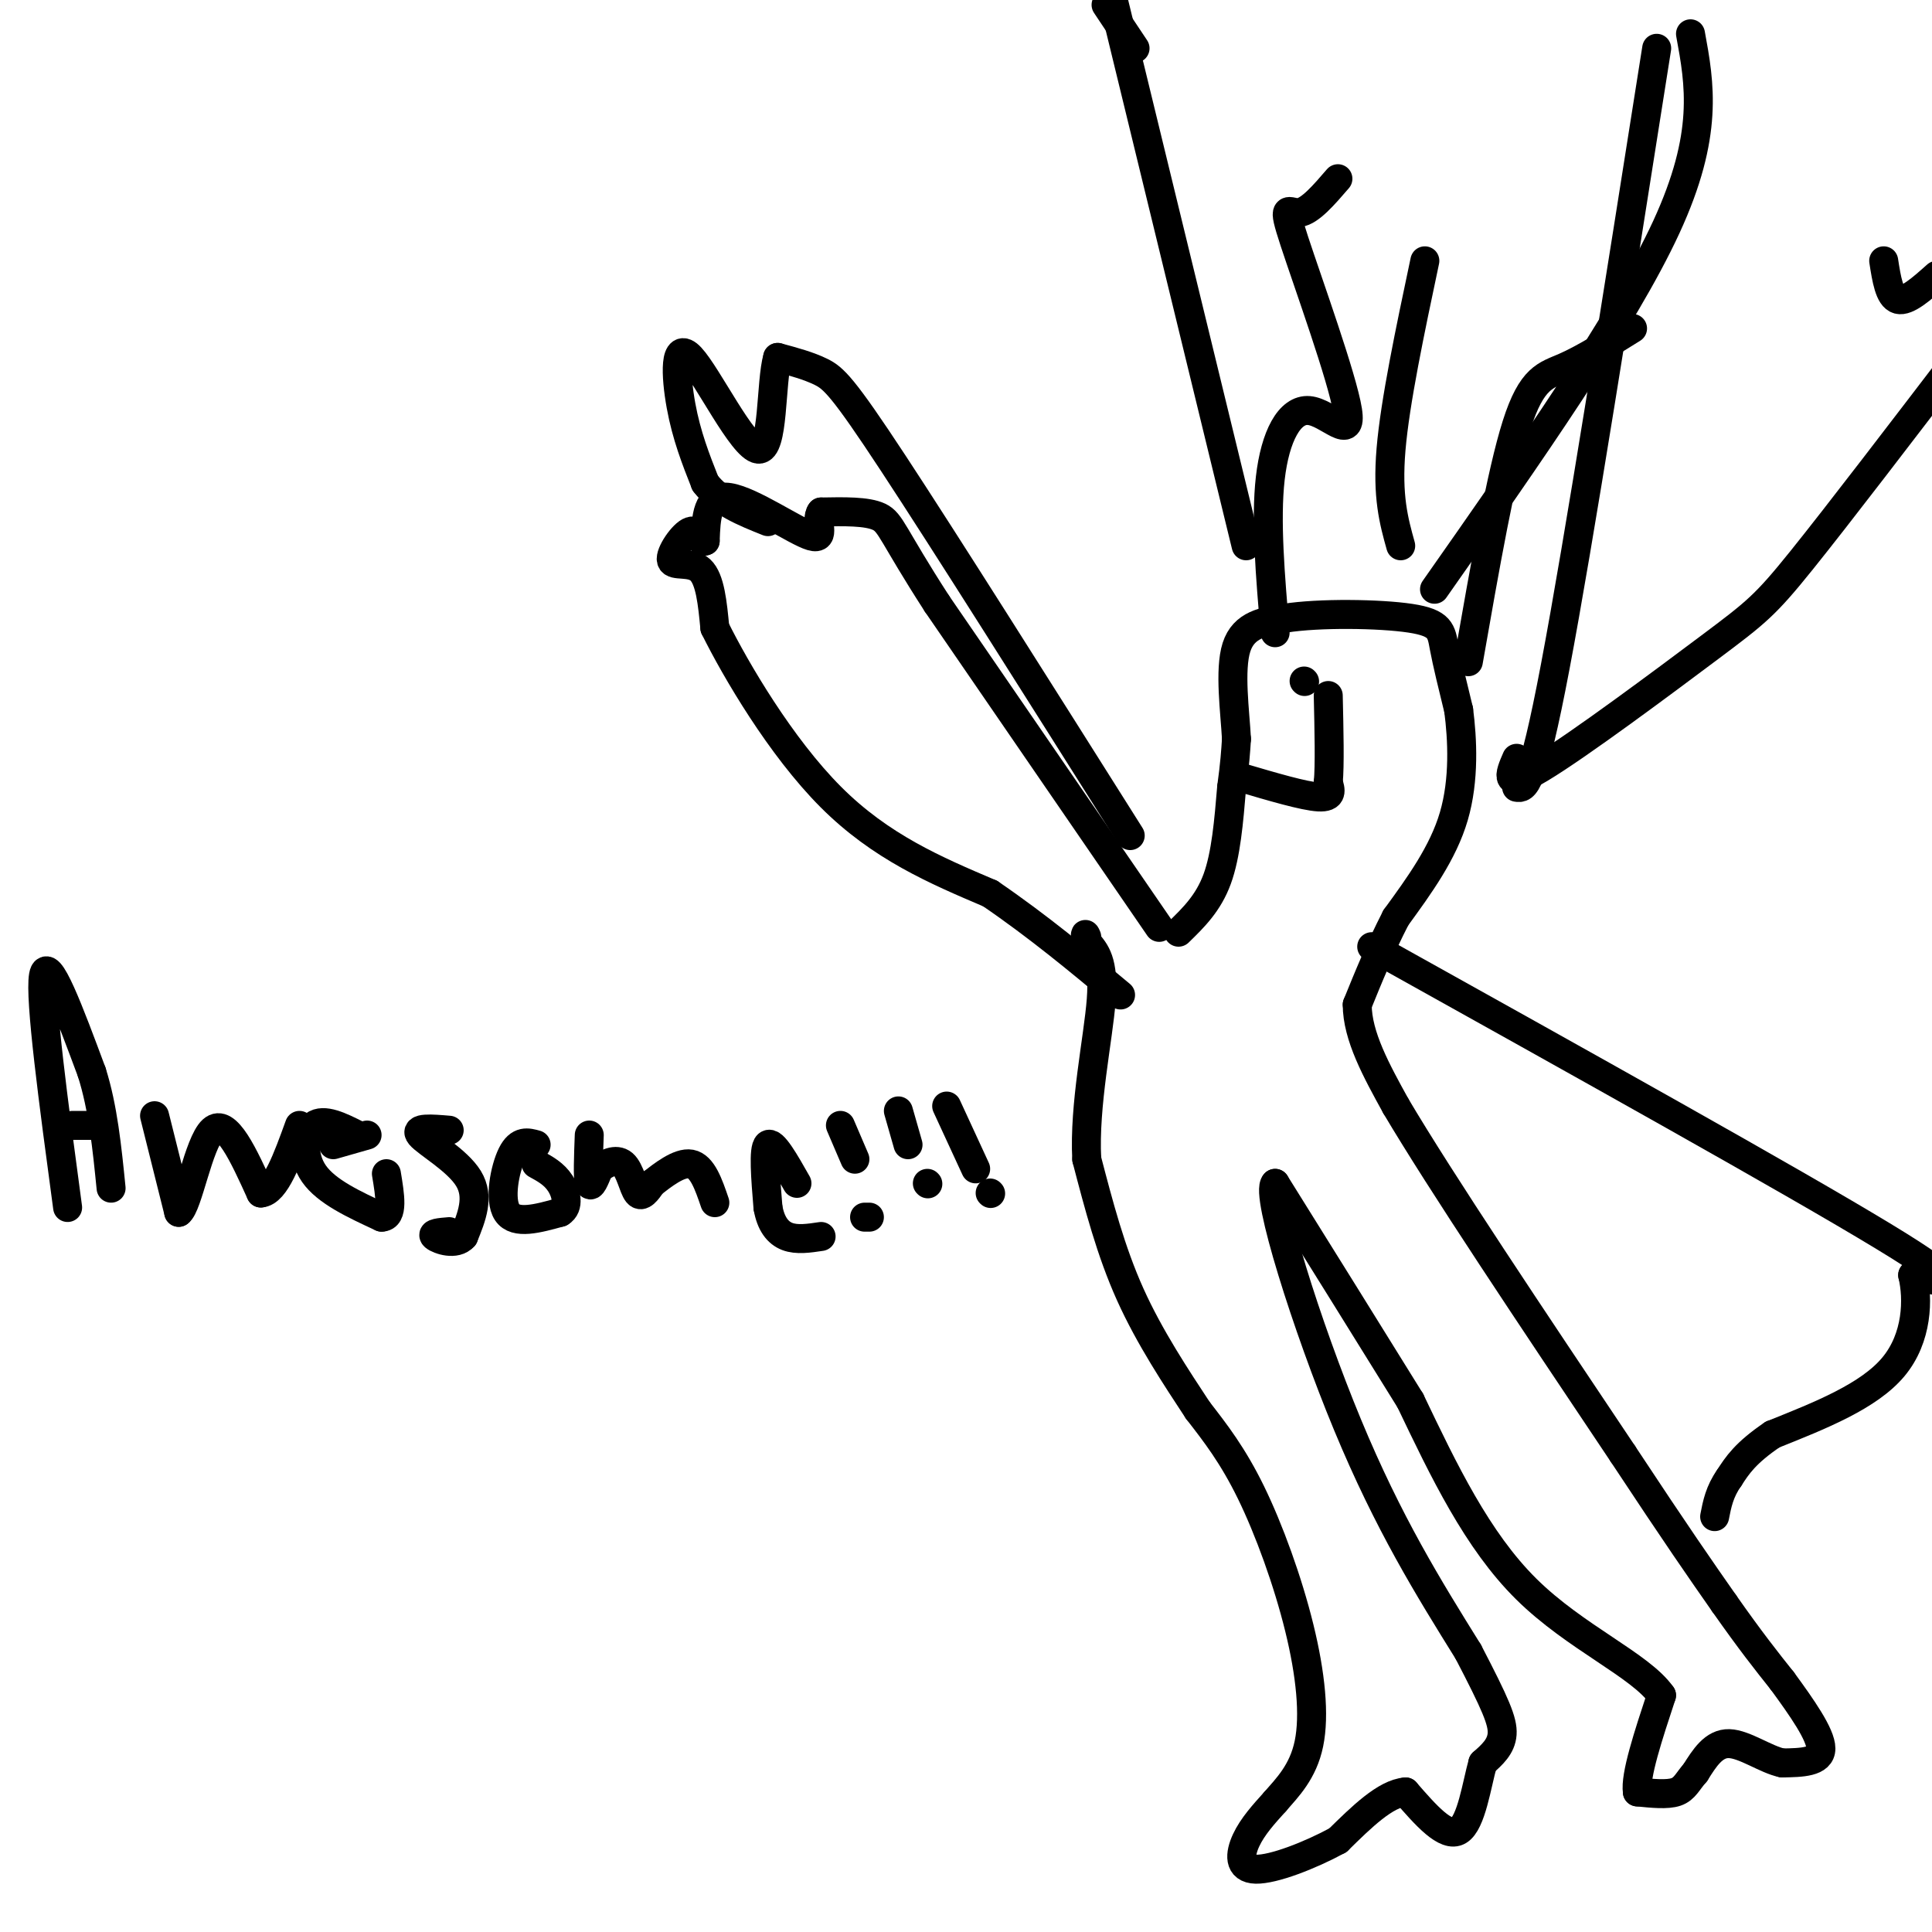 <svg viewBox='0 0 400 400' version='1.1' xmlns='http://www.w3.org/2000/svg' xmlns:xlink='http://www.w3.org/1999/xlink'><g fill='none' stroke='#000000' stroke-width='6' stroke-linecap='round' stroke-linejoin='round'><path d='M240,192c0.000,0.000 -46.000,-67.000 -46,-67'/><path d='M194,125c-9.289,-14.378 -9.511,-16.822 -12,-18c-2.489,-1.178 -7.244,-1.089 -12,-1'/><path d='M170,106c-1.357,1.560 1.250,5.958 -2,5c-3.250,-0.958 -12.357,-7.274 -17,-8c-4.643,-0.726 -4.821,4.137 -5,9'/><path d='M146,112c-1.124,0.569 -1.435,-2.507 -3,-2c-1.565,0.507 -4.383,4.598 -4,6c0.383,1.402 3.967,0.115 6,2c2.033,1.885 2.517,6.943 3,12'/><path d='M148,130c4.333,8.756 13.667,24.644 24,35c10.333,10.356 21.667,15.178 33,20'/><path d='M205,185c10.000,6.833 18.500,13.917 27,21'/><path d='M244,193c3.083,-3.000 6.167,-6.000 8,-11c1.833,-5.000 2.417,-12.000 3,-19'/><path d='M255,163c0.667,-4.833 0.833,-7.417 1,-10'/><path d='M256,153c-0.289,-5.511 -1.511,-14.289 0,-19c1.511,-4.711 5.756,-5.356 10,-6'/><path d='M266,128c7.048,-1.131 19.667,-0.958 26,0c6.333,0.958 6.381,2.702 7,6c0.619,3.298 1.810,8.149 3,13'/><path d='M302,147c0.778,5.978 1.222,14.422 -1,22c-2.222,7.578 -7.111,14.289 -12,21'/><path d='M289,190c-3.333,6.500 -5.667,12.250 -8,18'/><path d='M281,208c0.000,6.500 4.000,13.750 8,21'/><path d='M289,229c9.167,15.500 28.083,43.750 47,72'/><path d='M336,301c11.333,17.167 16.167,24.083 21,31'/><path d='M357,332c5.500,7.833 8.750,11.917 12,16'/><path d='M369,348c4.000,5.467 8.000,11.133 8,14c-0.000,2.867 -4.000,2.933 -8,3'/><path d='M369,365c-3.378,-0.689 -7.822,-3.911 -11,-4c-3.178,-0.089 -5.089,2.956 -7,6'/><path d='M351,367c-1.622,1.822 -2.178,3.378 -4,4c-1.822,0.622 -4.911,0.311 -8,0'/><path d='M339,371c-0.500,-3.333 2.250,-11.667 5,-20'/><path d='M344,351c-4.378,-6.267 -17.822,-11.933 -28,-22c-10.178,-10.067 -17.089,-24.533 -24,-39'/><path d='M292,290c-8.667,-14.000 -18.333,-29.500 -28,-45'/><path d='M264,245c-2.133,2.022 6.533,29.578 15,50c8.467,20.422 16.733,33.711 25,47'/><path d='M304,342c5.622,10.822 7.178,14.378 7,17c-0.178,2.622 -2.089,4.311 -4,6'/><path d='M307,365c-1.244,4.400 -2.356,12.400 -5,14c-2.644,1.600 -6.822,-3.200 -11,-8'/><path d='M291,371c-4.167,0.333 -9.083,5.167 -14,10'/><path d='M277,381c-5.821,3.167 -13.375,6.083 -17,6c-3.625,-0.083 -3.321,-3.167 -2,-6c1.321,-2.833 3.661,-5.417 6,-8'/><path d='M264,373c2.510,-2.893 5.786,-6.126 7,-12c1.214,-5.874 0.365,-14.389 -2,-24c-2.365,-9.611 -6.247,-20.317 -10,-28c-3.753,-7.683 -7.376,-12.341 -11,-17'/><path d='M248,292c-4.422,-6.733 -9.978,-15.067 -14,-24c-4.022,-8.933 -6.511,-18.467 -9,-28'/><path d='M225,240c-0.600,-11.156 2.400,-25.044 3,-33c0.600,-7.956 -1.200,-9.978 -3,-12'/><path d='M225,195c-0.500,-2.167 -0.250,-1.583 0,-1'/><path d='M234,173c-19.222,-30.467 -38.444,-60.933 -49,-77c-10.556,-16.067 -12.444,-17.733 -15,-19c-2.556,-1.267 -5.778,-2.133 -9,-3'/><path d='M161,74c-1.498,5.099 -0.742,19.346 -4,19c-3.258,-0.346 -10.531,-15.285 -14,-19c-3.469,-3.715 -3.134,3.796 -2,10c1.134,6.204 3.067,11.102 5,16'/><path d='M146,100c3.000,4.000 8.000,6.000 13,8'/><path d='M284,196c43.667,24.333 87.333,48.667 106,60c18.667,11.333 12.333,9.667 6,8'/><path d='M396,264c1.156,4.844 1.044,12.956 -4,19c-5.044,6.044 -15.022,10.022 -25,14'/><path d='M367,297c-5.667,3.833 -7.333,6.417 -9,9'/><path d='M358,306c-2.000,2.833 -2.500,5.417 -3,8'/><path d='M257,161c6.500,1.917 13.000,3.833 16,4c3.000,0.167 2.500,-1.417 2,-3'/><path d='M275,162c0.333,-3.500 0.167,-10.750 0,-18'/><path d='M270,141c0.000,0.000 0.100,0.100 0.1,0.1'/><path d='M14,250c-2.917,-21.667 -5.833,-43.333 -5,-48c0.833,-4.667 5.417,7.667 10,20'/><path d='M19,222c2.333,7.333 3.167,15.667 4,24'/><path d='M20,233c0.000,0.000 -5.000,0.000 -5,0'/><path d='M32,231c0.000,0.000 5.000,20.000 5,20'/><path d='M37,251c1.889,-1.244 4.111,-14.356 7,-17c2.889,-2.644 6.444,5.178 10,13'/><path d='M54,247c3.000,-0.167 5.500,-7.083 8,-14'/><path d='M74,235c-3.489,-1.756 -6.978,-3.511 -9,-2c-2.022,1.511 -2.578,6.289 0,10c2.578,3.711 8.289,6.356 14,9'/><path d='M79,252c2.500,0.000 1.750,-4.500 1,-9'/><path d='M76,235c0.000,0.000 -7.000,2.000 -7,2'/><path d='M93,234c-3.667,-0.311 -7.333,-0.622 -6,1c1.333,1.622 7.667,5.178 10,9c2.333,3.822 0.667,7.911 -1,12'/><path d='M96,256c-1.622,1.911 -5.178,0.689 -6,0c-0.822,-0.689 1.089,-0.844 3,-1'/><path d='M111,237c-1.756,-0.489 -3.511,-0.978 -5,2c-1.489,2.978 -2.711,9.422 -1,12c1.711,2.578 6.356,1.289 11,0'/><path d='M116,251c1.933,-1.156 1.267,-4.044 0,-6c-1.267,-1.956 -3.133,-2.978 -5,-4'/><path d='M122,235c-0.167,4.417 -0.333,8.833 0,10c0.333,1.167 1.167,-0.917 2,-3'/><path d='M124,242c1.298,-1.071 3.542,-2.250 5,-1c1.458,1.250 2.131,4.929 3,6c0.869,1.071 1.935,-0.464 3,-2'/><path d='M135,245c2.022,-1.556 5.578,-4.444 8,-4c2.422,0.444 3.711,4.222 5,8'/><path d='M165,245c-2.500,-4.417 -5.000,-8.833 -6,-8c-1.000,0.833 -0.500,6.917 0,13'/><path d='M159,250c0.578,3.356 2.022,5.244 4,6c1.978,0.756 4.489,0.378 7,0'/><path d='M174,233c0.000,0.000 3.000,7.000 3,7'/><path d='M180,252c0.000,0.000 -1.000,0.000 -1,0'/><path d='M186,230c0.000,0.000 2.000,7.000 2,7'/><path d='M192,245c0.000,0.000 0.100,0.100 0.1,0.1'/><path d='M196,229c0.000,0.000 6.000,13.000 6,13'/><path d='M205,247c0.000,0.000 0.100,0.100 0.1,0.1'/><path d='M264,131c-0.998,-11.665 -1.996,-23.330 -1,-32c0.996,-8.670 3.985,-14.345 8,-14c4.015,0.345 9.056,6.711 8,0c-1.056,-6.711 -8.207,-26.499 -11,-35c-2.793,-8.501 -1.226,-5.715 1,-6c2.226,-0.285 5.113,-3.643 8,-7'/><path d='M297,122c19.583,-27.917 39.167,-55.833 48,-75c8.833,-19.167 6.917,-29.583 5,-40'/><path d='M314,157c-1.482,3.399 -2.964,6.798 5,2c7.964,-4.798 25.375,-17.792 35,-25c9.625,-7.208 11.464,-8.631 19,-18c7.536,-9.369 20.768,-26.685 34,-44'/><path d='M401,57c-3.083,2.750 -6.167,5.500 -8,5c-1.833,-0.500 -2.417,-4.250 -3,-8'/><path d='M290,113c-1.417,-5.083 -2.833,-10.167 -2,-20c0.833,-9.833 3.917,-24.417 7,-39'/><path d='M304,137c3.422,-19.533 6.844,-39.067 10,-49c3.156,-9.933 6.044,-10.267 10,-12c3.956,-1.733 8.978,-4.867 14,-8'/><path d='M258,113c0.000,0.000 -28.000,-115.000 -28,-115'/><path d='M229,1c0.000,0.000 6.000,9.000 6,9'/><path d='M314,163c1.583,0.250 3.167,0.500 8,-25c4.833,-25.500 12.917,-76.750 21,-128'/></g>
</svg>